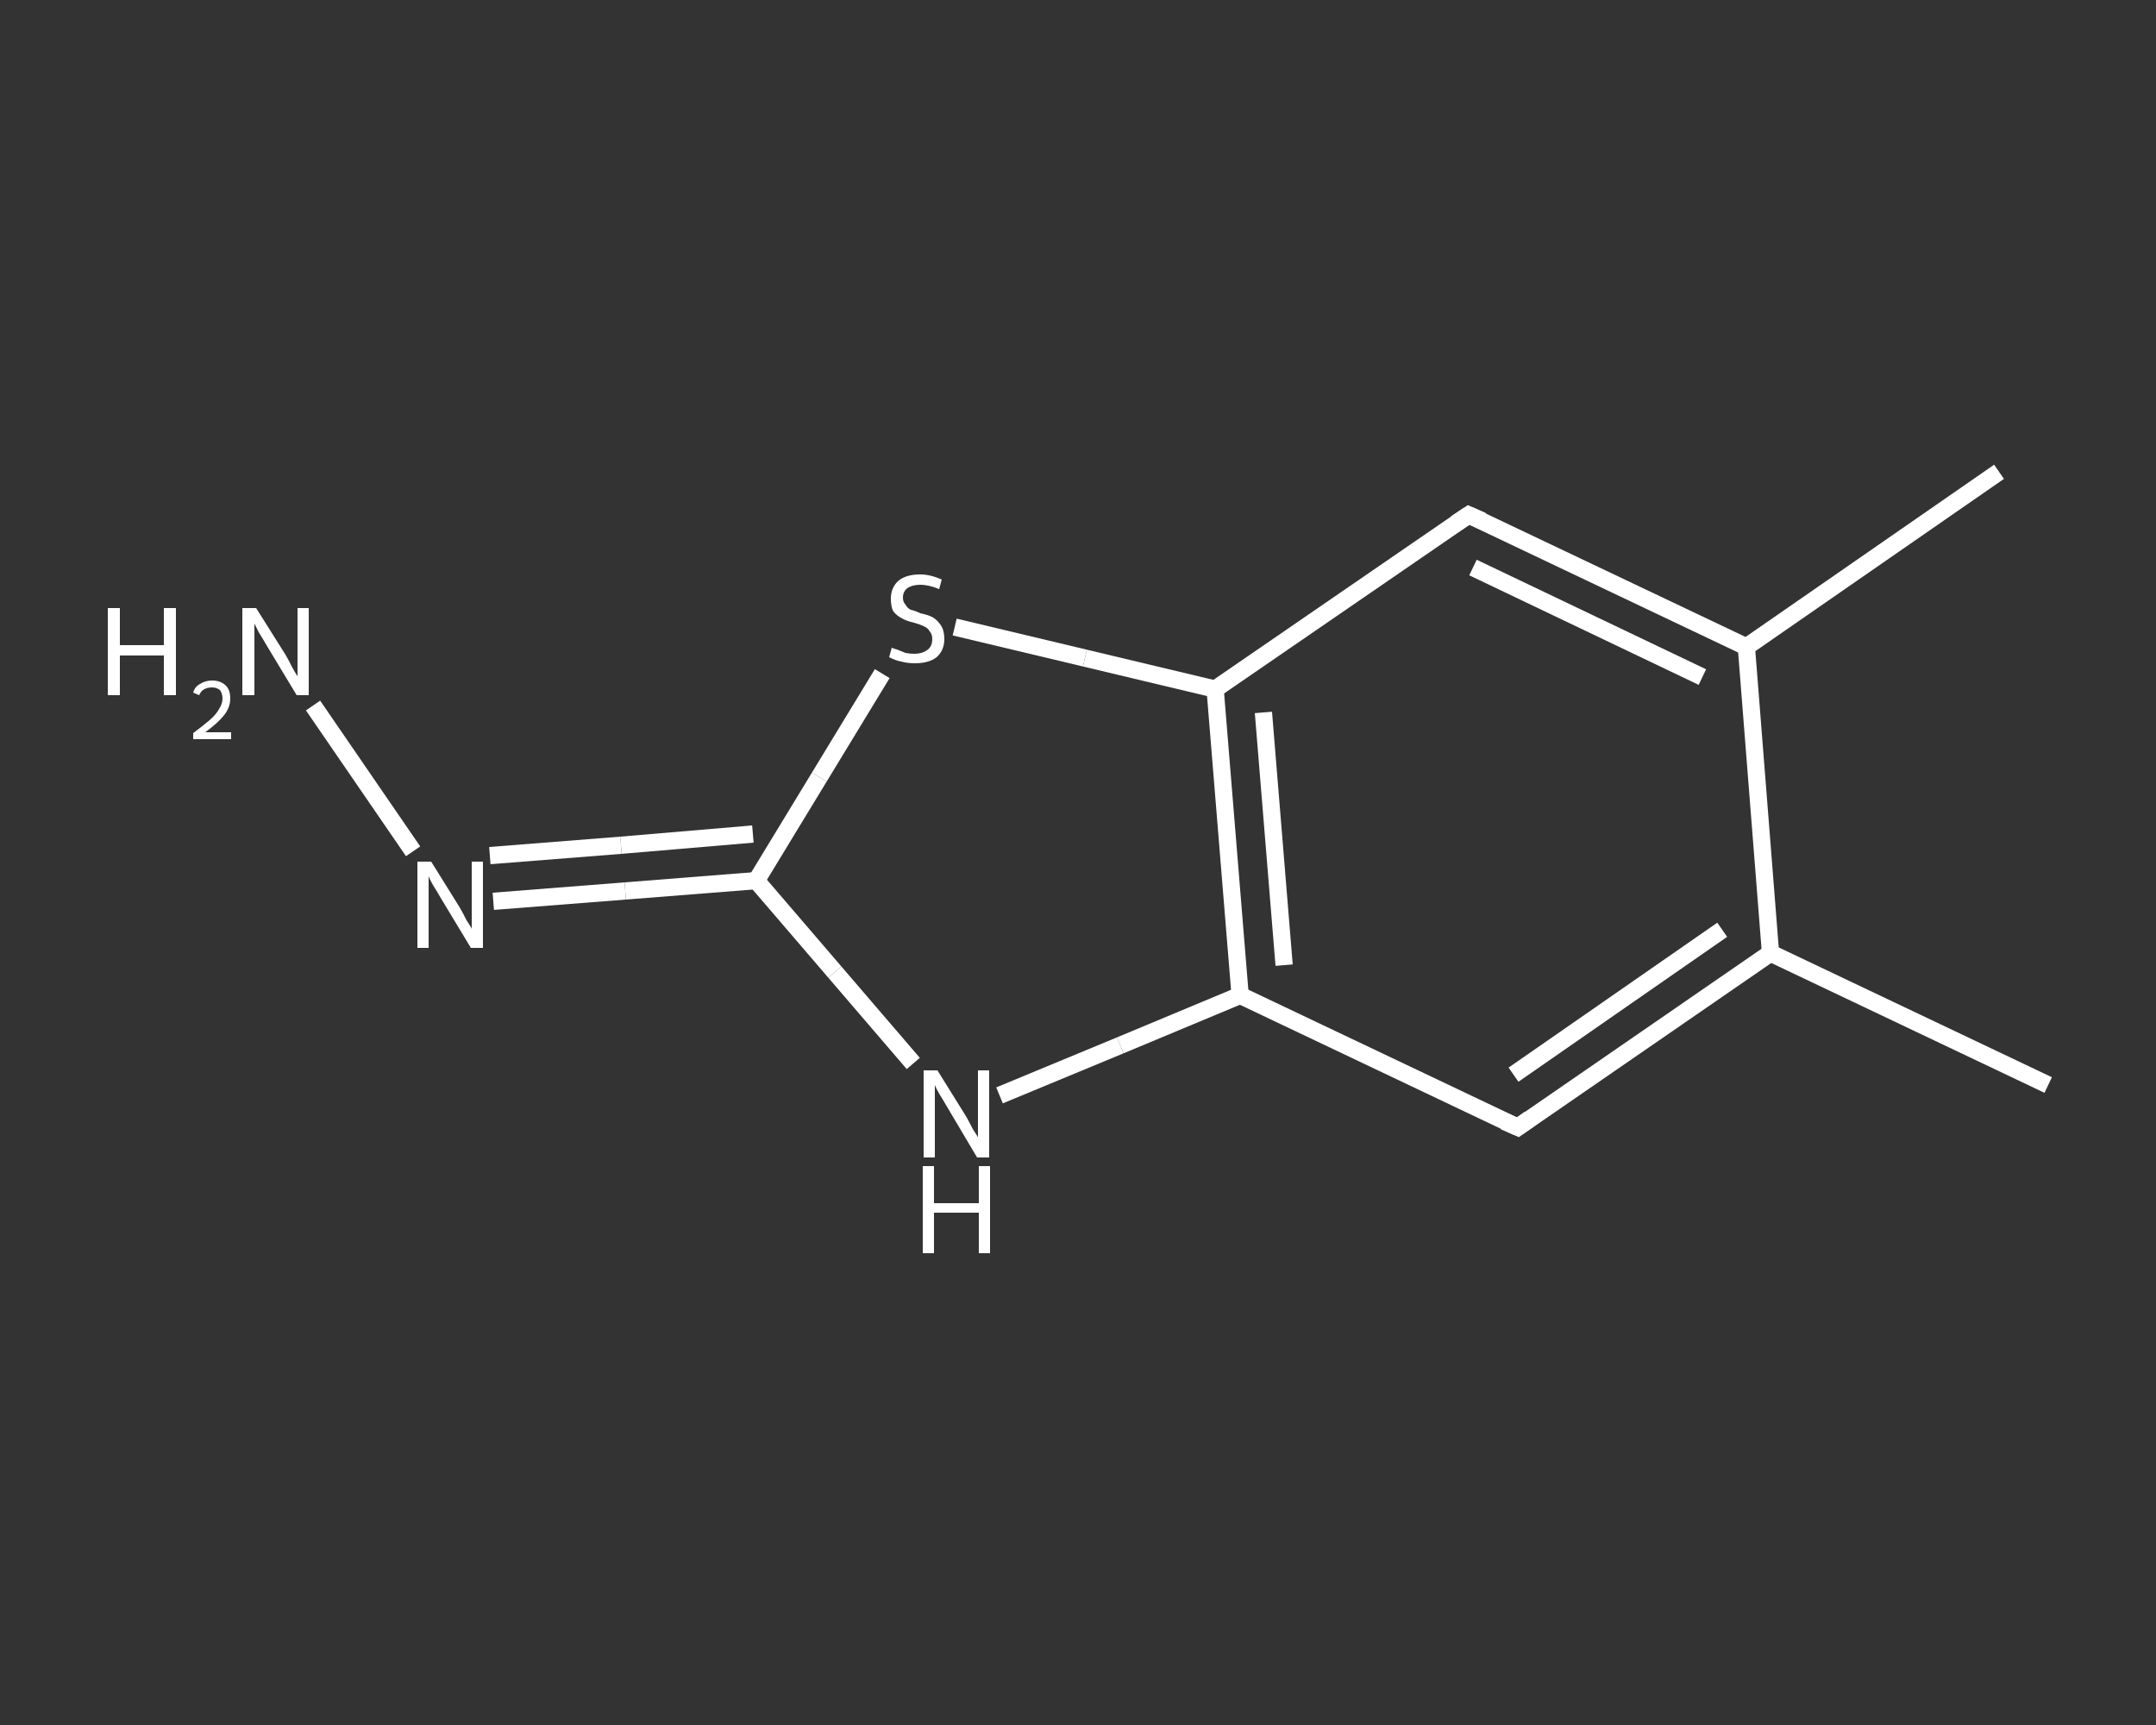 <?xml version='1.0' encoding='iso-8859-1'?>
<svg version='1.1' baseProfile='full'
              xmlns='http://www.w3.org/2000/svg'
                      xmlns:rdkit='http://www.rdkit.org/xml'
                      xmlns:xlink='http://www.w3.org/1999/xlink'
                  xml:space='preserve'
width='250px' height='200px' viewBox='0 0 250 200'>
<rect x="0" y="0" width="250" height="200" fill="#333333" stroke="none"/>
<!-- END OF HEADER -->
<rect style='opacity:1.0;fill:transparent;stroke:none' width='250.0' height='200.0' x='0.0' y='0.0'> </rect>
<path class='bond-0 atom-0 atom-1' d='M 237.5,125.8 L 205.3,110.5' style='fill:none;fill-rule:evenodd;stroke:#FFFFFF;stroke-width:2.0px;stroke-linecap:butt;stroke-linejoin:miter;stroke-opacity:1' />
<path class='bond-1 atom-1 atom-2' d='M 205.3,110.5 L 176.0,130.7' style='fill:none;fill-rule:evenodd;stroke:#FFFFFF;stroke-width:2.0px;stroke-linecap:butt;stroke-linejoin:miter;stroke-opacity:1' />
<path class='bond-1 atom-1 atom-2' d='M 199.7,107.8 L 175.5,124.6' style='fill:none;fill-rule:evenodd;stroke:#FFFFFF;stroke-width:2.0px;stroke-linecap:butt;stroke-linejoin:miter;stroke-opacity:1' />
<path class='bond-2 atom-2 atom-3' d='M 176.0,130.7 L 143.8,115.4' style='fill:none;fill-rule:evenodd;stroke:#FFFFFF;stroke-width:2.0px;stroke-linecap:butt;stroke-linejoin:miter;stroke-opacity:1' />
<path class='bond-3 atom-3 atom-4' d='M 143.8,115.4 L 129.9,121.2' style='fill:none;fill-rule:evenodd;stroke:#FFFFFF;stroke-width:2.0px;stroke-linecap:butt;stroke-linejoin:miter;stroke-opacity:1' />
<path class='bond-3 atom-3 atom-4' d='M 129.9,121.2 L 115.9,127.0' style='fill:none;fill-rule:evenodd;stroke:#FFFFFF;stroke-width:2.0px;stroke-linecap:butt;stroke-linejoin:miter;stroke-opacity:1' />
<path class='bond-4 atom-4 atom-5' d='M 105.9,123.3 L 96.8,112.7' style='fill:none;fill-rule:evenodd;stroke:#FFFFFF;stroke-width:2.0px;stroke-linecap:butt;stroke-linejoin:miter;stroke-opacity:1' />
<path class='bond-4 atom-4 atom-5' d='M 96.8,112.7 L 87.7,102.1' style='fill:none;fill-rule:evenodd;stroke:#FFFFFF;stroke-width:2.0px;stroke-linecap:butt;stroke-linejoin:miter;stroke-opacity:1' />
<path class='bond-5 atom-5 atom-6' d='M 87.7,102.1 L 72.5,103.3' style='fill:none;fill-rule:evenodd;stroke:#FFFFFF;stroke-width:2.0px;stroke-linecap:butt;stroke-linejoin:miter;stroke-opacity:1' />
<path class='bond-5 atom-5 atom-6' d='M 72.5,103.3 L 57.2,104.5' style='fill:none;fill-rule:evenodd;stroke:#FFFFFF;stroke-width:2.0px;stroke-linecap:butt;stroke-linejoin:miter;stroke-opacity:1' />
<path class='bond-5 atom-5 atom-6' d='M 87.3,96.7 L 72.0,98.0' style='fill:none;fill-rule:evenodd;stroke:#FFFFFF;stroke-width:2.0px;stroke-linecap:butt;stroke-linejoin:miter;stroke-opacity:1' />
<path class='bond-5 atom-5 atom-6' d='M 72.0,98.0 L 56.8,99.2' style='fill:none;fill-rule:evenodd;stroke:#FFFFFF;stroke-width:2.0px;stroke-linecap:butt;stroke-linejoin:miter;stroke-opacity:1' />
<path class='bond-6 atom-6 atom-7' d='M 47.9,98.7 L 36.3,81.8' style='fill:none;fill-rule:evenodd;stroke:#FFFFFF;stroke-width:2.0px;stroke-linecap:butt;stroke-linejoin:miter;stroke-opacity:1' />
<path class='bond-7 atom-5 atom-8' d='M 87.7,102.1 L 95.0,90.1' style='fill:none;fill-rule:evenodd;stroke:#FFFFFF;stroke-width:2.0px;stroke-linecap:butt;stroke-linejoin:miter;stroke-opacity:1' />
<path class='bond-7 atom-5 atom-8' d='M 95.0,90.1 L 102.3,78.1' style='fill:none;fill-rule:evenodd;stroke:#FFFFFF;stroke-width:2.0px;stroke-linecap:butt;stroke-linejoin:miter;stroke-opacity:1' />
<path class='bond-8 atom-8 atom-9' d='M 110.7,72.7 L 125.8,76.3' style='fill:none;fill-rule:evenodd;stroke:#FFFFFF;stroke-width:2.0px;stroke-linecap:butt;stroke-linejoin:miter;stroke-opacity:1' />
<path class='bond-8 atom-8 atom-9' d='M 125.8,76.3 L 140.9,79.9' style='fill:none;fill-rule:evenodd;stroke:#FFFFFF;stroke-width:2.0px;stroke-linecap:butt;stroke-linejoin:miter;stroke-opacity:1' />
<path class='bond-9 atom-9 atom-10' d='M 140.9,79.9 L 170.3,59.7' style='fill:none;fill-rule:evenodd;stroke:#FFFFFF;stroke-width:2.0px;stroke-linecap:butt;stroke-linejoin:miter;stroke-opacity:1' />
<path class='bond-10 atom-10 atom-11' d='M 170.3,59.7 L 202.5,75.0' style='fill:none;fill-rule:evenodd;stroke:#FFFFFF;stroke-width:2.0px;stroke-linecap:butt;stroke-linejoin:miter;stroke-opacity:1' />
<path class='bond-10 atom-10 atom-11' d='M 170.8,65.8 L 197.4,78.5' style='fill:none;fill-rule:evenodd;stroke:#FFFFFF;stroke-width:2.0px;stroke-linecap:butt;stroke-linejoin:miter;stroke-opacity:1' />
<path class='bond-11 atom-11 atom-12' d='M 202.5,75.0 L 231.8,54.7' style='fill:none;fill-rule:evenodd;stroke:#FFFFFF;stroke-width:2.0px;stroke-linecap:butt;stroke-linejoin:miter;stroke-opacity:1' />
<path class='bond-12 atom-11 atom-1' d='M 202.5,75.0 L 205.3,110.5' style='fill:none;fill-rule:evenodd;stroke:#FFFFFF;stroke-width:2.0px;stroke-linecap:butt;stroke-linejoin:miter;stroke-opacity:1' />
<path class='bond-13 atom-9 atom-3' d='M 140.9,79.9 L 143.8,115.4' style='fill:none;fill-rule:evenodd;stroke:#FFFFFF;stroke-width:2.0px;stroke-linecap:butt;stroke-linejoin:miter;stroke-opacity:1' />
<path class='bond-13 atom-9 atom-3' d='M 146.5,82.6 L 148.9,111.9' style='fill:none;fill-rule:evenodd;stroke:#FFFFFF;stroke-width:2.0px;stroke-linecap:butt;stroke-linejoin:miter;stroke-opacity:1' />
<path d='M 177.4,129.7 L 176.0,130.7 L 174.4,130.0' style='fill:none;stroke:#FFFFFF;stroke-width:2.0px;stroke-linecap:butt;stroke-linejoin:miter;stroke-opacity:1;' />
<path d='M 168.8,60.7 L 170.3,59.7 L 171.9,60.4' style='fill:none;stroke:#FFFFFF;stroke-width:2.0px;stroke-linecap:butt;stroke-linejoin:miter;stroke-opacity:1;' />
<path class='atom-4' d='M 108.7 124.1
L 112.0 129.4
Q 112.3 129.9, 112.8 130.9
Q 113.4 131.8, 113.4 131.9
L 113.4 124.1
L 114.7 124.1
L 114.7 134.2
L 113.3 134.2
L 109.8 128.3
Q 109.4 127.6, 108.9 126.8
Q 108.5 126.1, 108.4 125.8
L 108.4 134.2
L 107.1 134.2
L 107.1 124.1
L 108.7 124.1
' fill='#FFFFFF'/>
<path class='atom-4' d='M 107.0 135.2
L 108.3 135.2
L 108.3 139.5
L 113.5 139.5
L 113.5 135.2
L 114.8 135.2
L 114.8 145.3
L 113.5 145.3
L 113.5 140.6
L 108.3 140.6
L 108.3 145.3
L 107.0 145.3
L 107.0 135.2
' fill='#FFFFFF'/>
<path class='atom-6' d='M 50.0 99.9
L 53.3 105.2
Q 53.6 105.7, 54.1 106.7
Q 54.7 107.6, 54.7 107.7
L 54.7 99.9
L 56.0 99.9
L 56.0 109.9
L 54.6 109.9
L 51.1 104.1
Q 50.7 103.4, 50.2 102.6
Q 49.8 101.9, 49.7 101.6
L 49.7 109.9
L 48.4 109.9
L 48.4 99.9
L 50.0 99.9
' fill='#FFFFFF'/>
<path class='atom-7' d='M 12.5 70.5
L 13.9 70.5
L 13.9 74.8
L 19.0 74.8
L 19.0 70.5
L 20.4 70.5
L 20.4 80.6
L 19.0 80.6
L 19.0 76.0
L 13.9 76.0
L 13.9 80.6
L 12.5 80.6
L 12.5 70.5
' fill='#FFFFFF'/>
<path class='atom-7' d='M 22.4 80.3
Q 22.6 79.6, 23.2 79.3
Q 23.8 78.9, 24.6 78.9
Q 25.6 78.9, 26.2 79.5
Q 26.7 80.0, 26.7 81.0
Q 26.7 82.0, 26.0 82.9
Q 25.3 83.8, 23.8 84.9
L 26.8 84.9
L 26.8 85.7
L 22.4 85.7
L 22.4 85.0
Q 23.6 84.1, 24.3 83.5
Q 25.1 82.8, 25.4 82.2
Q 25.8 81.6, 25.8 81.0
Q 25.8 80.4, 25.5 80.0
Q 25.1 79.7, 24.6 79.7
Q 24.1 79.7, 23.7 79.9
Q 23.3 80.1, 23.1 80.6
L 22.4 80.3
' fill='#FFFFFF'/>
<path class='atom-7' d='M 29.7 70.5
L 33.1 75.9
Q 33.4 76.4, 33.9 77.4
Q 34.4 78.3, 34.5 78.4
L 34.5 70.5
L 35.8 70.5
L 35.8 80.6
L 34.4 80.6
L 30.9 74.8
Q 30.5 74.1, 30.0 73.3
Q 29.6 72.5, 29.5 72.3
L 29.5 80.6
L 28.1 80.6
L 28.1 70.5
L 29.7 70.5
' fill='#FFFFFF'/>
<path class='atom-8' d='M 103.4 75.1
Q 103.6 75.2, 104.0 75.3
Q 104.5 75.5, 105.0 75.7
Q 105.5 75.8, 106.0 75.8
Q 107.0 75.8, 107.6 75.3
Q 108.1 74.9, 108.1 74.1
Q 108.1 73.5, 107.8 73.2
Q 107.6 72.8, 107.1 72.6
Q 106.7 72.4, 106.0 72.2
Q 105.1 72.0, 104.6 71.7
Q 104.0 71.4, 103.6 70.9
Q 103.3 70.4, 103.3 69.4
Q 103.3 68.2, 104.1 67.4
Q 105.0 66.6, 106.7 66.6
Q 107.9 66.6, 109.2 67.2
L 108.9 68.3
Q 107.7 67.8, 106.7 67.8
Q 105.8 67.8, 105.2 68.2
Q 104.7 68.6, 104.7 69.3
Q 104.7 69.8, 105.0 70.1
Q 105.2 70.5, 105.6 70.7
Q 106.1 70.8, 106.7 71.1
Q 107.7 71.3, 108.2 71.6
Q 108.7 71.9, 109.1 72.5
Q 109.5 73.1, 109.5 74.1
Q 109.5 75.4, 108.6 76.2
Q 107.7 76.9, 106.1 76.9
Q 105.2 76.9, 104.5 76.7
Q 103.9 76.6, 103.1 76.2
L 103.4 75.1
' fill='#FFFFFF'/>
</svg>
